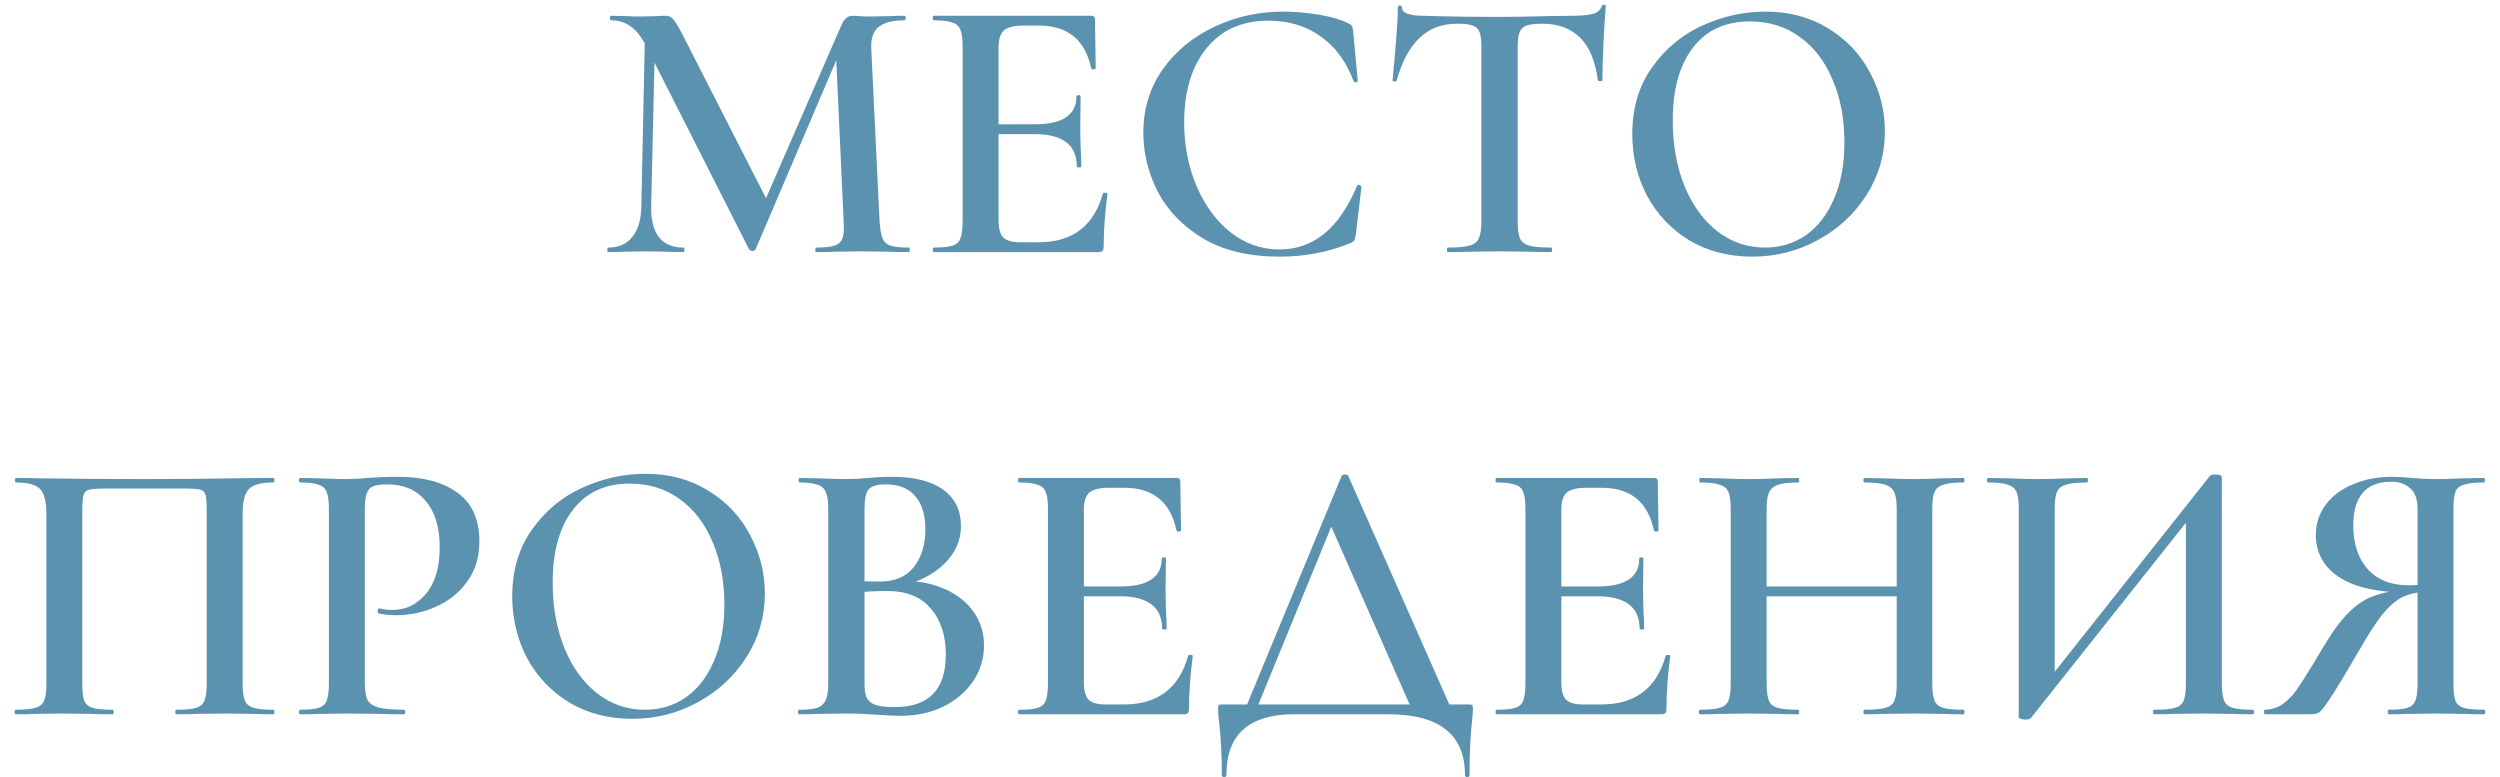 <?xml version="1.0" encoding="UTF-8"?> <svg xmlns="http://www.w3.org/2000/svg" width="119" height="37" viewBox="0 0 119 37" fill="none"><path d="M30.708 1.164L31.194 1.2L30.996 9.822C30.984 10.458 31.104 10.944 31.356 11.28C31.62 11.616 32.01 11.784 32.526 11.784C32.562 11.784 32.58 11.82 32.58 11.892C32.58 11.964 32.562 12 32.526 12C32.202 12 31.95 11.994 31.77 11.982L30.78 11.964L29.718 11.982C29.538 11.994 29.286 12 28.962 12C28.926 12 28.908 11.964 28.908 11.892C28.908 11.82 28.926 11.784 28.962 11.784C29.454 11.784 29.832 11.616 30.096 11.28C30.372 10.944 30.516 10.458 30.528 9.822L30.708 1.164ZM43.272 11.784C43.296 11.784 43.308 11.82 43.308 11.892C43.308 11.964 43.296 12 43.272 12C42.876 12 42.558 11.994 42.318 11.982L41.022 11.964L39.762 11.982C39.546 11.994 39.24 12 38.844 12C38.82 12 38.808 11.964 38.808 11.892C38.808 11.82 38.82 11.784 38.844 11.784C39.24 11.784 39.534 11.754 39.726 11.694C39.918 11.622 40.044 11.502 40.104 11.334C40.164 11.166 40.182 10.902 40.158 10.542L39.78 2.316L40.572 1.074L35.964 11.874C35.94 11.922 35.892 11.946 35.82 11.946C35.76 11.946 35.706 11.922 35.658 11.874L30.78 2.244C30.564 1.8 30.318 1.476 30.042 1.272C29.766 1.068 29.448 0.966 29.088 0.966C29.052 0.966 29.034 0.93 29.034 0.858C29.034 0.786 29.052 0.75 29.088 0.75L29.862 0.768C30.018 0.78 30.222 0.786 30.474 0.786L31.302 0.768C31.41 0.756 31.536 0.75 31.68 0.75C31.836 0.75 31.962 0.81 32.058 0.93C32.154 1.038 32.304 1.29 32.508 1.686L36.558 9.624L35.784 10.992L40.05 1.2C40.122 1.032 40.2 0.918 40.284 0.858C40.368 0.786 40.47 0.75 40.59 0.75C40.674 0.75 40.782 0.756 40.914 0.768C41.046 0.78 41.208 0.786 41.4 0.786L42.372 0.768C42.528 0.756 42.756 0.75 43.056 0.75C43.092 0.75 43.11 0.786 43.11 0.858C43.11 0.93 43.092 0.966 43.056 0.966C42.492 0.966 42.078 1.074 41.814 1.29C41.562 1.494 41.448 1.836 41.472 2.316L41.868 10.542C41.892 10.914 41.94 11.184 42.012 11.352C42.084 11.52 42.21 11.634 42.39 11.694C42.57 11.754 42.864 11.784 43.272 11.784ZM44.453 12C44.417 12 44.399 11.964 44.399 11.892C44.399 11.82 44.417 11.784 44.453 11.784C44.861 11.784 45.155 11.754 45.335 11.694C45.527 11.634 45.653 11.52 45.713 11.352C45.785 11.172 45.821 10.902 45.821 10.542V2.208C45.821 1.848 45.785 1.584 45.713 1.416C45.653 1.248 45.527 1.134 45.335 1.074C45.143 1.002 44.849 0.966 44.453 0.966C44.417 0.966 44.399 0.93 44.399 0.858C44.399 0.786 44.417 0.75 44.453 0.75H51.941C52.061 0.75 52.121 0.804 52.121 0.912L52.157 3.252C52.157 3.276 52.121 3.294 52.049 3.306C51.989 3.306 51.953 3.288 51.941 3.252C51.653 1.896 50.825 1.218 49.457 1.218H48.719C48.275 1.218 47.963 1.296 47.783 1.452C47.615 1.608 47.531 1.872 47.531 2.244V10.47C47.531 10.866 47.603 11.142 47.747 11.298C47.903 11.454 48.173 11.532 48.557 11.532H49.439C51.047 11.532 52.067 10.758 52.499 9.21C52.499 9.186 52.529 9.174 52.589 9.174C52.673 9.174 52.715 9.192 52.715 9.228C52.595 10.14 52.535 10.974 52.535 11.73C52.535 11.826 52.517 11.898 52.481 11.946C52.445 11.982 52.373 12 52.265 12H44.453ZM51.257 7.932C51.257 6.9 50.585 6.384 49.241 6.384H46.721V5.916H49.259C50.579 5.916 51.239 5.472 51.239 4.584C51.239 4.548 51.269 4.53 51.329 4.53C51.401 4.53 51.437 4.548 51.437 4.584L51.419 6.15L51.437 6.996C51.461 7.38 51.473 7.692 51.473 7.932C51.473 7.956 51.437 7.968 51.365 7.968C51.293 7.968 51.257 7.956 51.257 7.932ZM61.083 0.552C61.623 0.552 62.181 0.6 62.757 0.696C63.345 0.792 63.807 0.924 64.143 1.092C64.251 1.14 64.317 1.188 64.341 1.236C64.377 1.284 64.401 1.374 64.413 1.506L64.629 3.846C64.629 3.882 64.599 3.906 64.539 3.918C64.479 3.918 64.443 3.9 64.431 3.864C64.083 2.928 63.555 2.214 62.847 1.722C62.151 1.23 61.329 0.984 60.381 0.984C59.121 0.984 58.137 1.422 57.429 2.298C56.721 3.174 56.367 4.35 56.367 5.826C56.367 6.93 56.565 7.944 56.961 8.868C57.357 9.792 57.897 10.524 58.581 11.064C59.277 11.604 60.051 11.874 60.903 11.874C62.523 11.874 63.753 10.866 64.593 8.85C64.617 8.814 64.647 8.796 64.683 8.796C64.707 8.796 64.731 8.808 64.755 8.832C64.791 8.844 64.809 8.856 64.809 8.868L64.539 11.172C64.515 11.316 64.485 11.412 64.449 11.46C64.425 11.496 64.359 11.538 64.251 11.586C63.207 12.006 62.097 12.216 60.921 12.216C59.457 12.216 58.239 11.928 57.267 11.352C56.295 10.764 55.575 10.02 55.107 9.12C54.651 8.22 54.423 7.284 54.423 6.312C54.423 5.184 54.729 4.182 55.341 3.306C55.965 2.43 56.787 1.752 57.807 1.272C58.827 0.792 59.919 0.552 61.083 0.552ZM69.362 1.128C68.63 1.128 68.03 1.356 67.562 1.812C67.094 2.256 66.734 2.928 66.482 3.828C66.482 3.864 66.446 3.882 66.374 3.882C66.314 3.87 66.284 3.852 66.284 3.828C66.332 3.36 66.386 2.76 66.446 2.028C66.506 1.284 66.536 0.726 66.536 0.354C66.536 0.294 66.566 0.264 66.626 0.264C66.698 0.264 66.734 0.294 66.734 0.354C66.734 0.618 67.07 0.75 67.742 0.75C68.774 0.786 69.98 0.804 71.36 0.804C72.068 0.804 72.818 0.792 73.61 0.768L74.834 0.75C75.29 0.75 75.62 0.72 75.824 0.66C76.04 0.6 76.178 0.48 76.238 0.3C76.25 0.252 76.286 0.228 76.346 0.228C76.406 0.228 76.436 0.252 76.436 0.3C76.4 0.672 76.364 1.236 76.328 1.992C76.292 2.748 76.274 3.36 76.274 3.828C76.274 3.852 76.238 3.864 76.166 3.864C76.106 3.864 76.07 3.852 76.058 3.828C75.938 2.904 75.656 2.226 75.212 1.794C74.768 1.35 74.168 1.128 73.412 1.128C73.076 1.128 72.824 1.158 72.656 1.218C72.5 1.278 72.392 1.386 72.332 1.542C72.272 1.686 72.242 1.92 72.242 2.244V10.542C72.242 10.902 72.278 11.172 72.35 11.352C72.434 11.52 72.584 11.634 72.8 11.694C73.016 11.754 73.358 11.784 73.826 11.784C73.862 11.784 73.88 11.82 73.88 11.892C73.88 11.964 73.862 12 73.826 12C73.406 12 73.076 11.994 72.836 11.982L71.36 11.964L69.956 11.982C69.704 11.994 69.356 12 68.912 12C68.888 12 68.876 11.964 68.876 11.892C68.876 11.82 68.888 11.784 68.912 11.784C69.38 11.784 69.722 11.754 69.938 11.694C70.166 11.634 70.316 11.52 70.388 11.352C70.472 11.172 70.514 10.902 70.514 10.542V2.208C70.514 1.896 70.484 1.668 70.424 1.524C70.364 1.368 70.256 1.266 70.1 1.218C69.944 1.158 69.698 1.128 69.362 1.128ZM83.403 12.216C82.287 12.216 81.29 11.958 80.415 11.442C79.55 10.914 78.879 10.206 78.398 9.318C77.93 8.418 77.697 7.44 77.697 6.384C77.697 5.148 78.008 4.092 78.632 3.216C79.257 2.328 80.055 1.662 81.026 1.218C82.01 0.774 83.013 0.552 84.032 0.552C85.172 0.552 86.174 0.822 87.038 1.362C87.903 1.89 88.562 2.592 89.019 3.468C89.487 4.344 89.721 5.274 89.721 6.258C89.721 7.35 89.433 8.352 88.856 9.264C88.281 10.176 87.507 10.896 86.534 11.424C85.575 11.952 84.531 12.216 83.403 12.216ZM84.014 11.784C84.734 11.784 85.376 11.592 85.941 11.208C86.516 10.812 86.966 10.236 87.29 9.48C87.626 8.724 87.794 7.824 87.794 6.78C87.794 5.664 87.609 4.674 87.237 3.81C86.876 2.934 86.355 2.25 85.671 1.758C84.999 1.266 84.207 1.02 83.294 1.02C82.118 1.02 81.213 1.44 80.576 2.28C79.941 3.108 79.623 4.26 79.623 5.736C79.623 6.888 79.808 7.926 80.18 8.85C80.552 9.762 81.075 10.482 81.746 11.01C82.418 11.526 83.174 11.784 84.014 11.784ZM13.008 33.784C13.044 33.784 13.062 33.82 13.062 33.892C13.062 33.964 13.044 34 13.008 34C12.612 34 12.3 33.994 12.072 33.982L10.776 33.964L9.354 33.982C9.126 33.994 8.808 34 8.4 34C8.364 34 8.346 33.964 8.346 33.892C8.346 33.82 8.364 33.784 8.4 33.784C8.832 33.784 9.144 33.754 9.336 33.694C9.528 33.634 9.66 33.52 9.732 33.352C9.804 33.172 9.84 32.902 9.84 32.542V24.37C9.84 23.962 9.822 23.692 9.786 23.56C9.75 23.428 9.666 23.344 9.534 23.308C9.414 23.272 9.156 23.254 8.76 23.254H5.07C4.662 23.254 4.386 23.272 4.242 23.308C4.098 23.344 4.008 23.434 3.972 23.578C3.936 23.71 3.918 23.974 3.918 24.37V32.542C3.918 32.914 3.948 33.184 4.008 33.352C4.08 33.52 4.212 33.634 4.404 33.694C4.608 33.754 4.926 33.784 5.358 33.784C5.394 33.784 5.412 33.82 5.412 33.892C5.412 33.964 5.394 34 5.358 34C4.95 34 4.626 33.994 4.386 33.982L2.964 33.964L1.686 33.982C1.458 33.994 1.14 34 0.732 34C0.708 34 0.696 33.964 0.696 33.892C0.696 33.82 0.708 33.784 0.732 33.784C1.164 33.784 1.482 33.754 1.686 33.694C1.89 33.634 2.028 33.52 2.1 33.352C2.172 33.172 2.208 32.902 2.208 32.542V24.424C2.208 23.884 2.112 23.506 1.92 23.29C1.728 23.074 1.338 22.966 0.75 22.966C0.726 22.966 0.714 22.93 0.714 22.858C0.714 22.786 0.726 22.75 0.75 22.75C1.158 22.75 1.554 22.756 1.938 22.768C3.546 22.792 5.214 22.804 6.942 22.804C8.538 22.804 10.362 22.786 12.414 22.75H13.008C13.044 22.75 13.062 22.786 13.062 22.858C13.062 22.93 13.044 22.966 13.008 22.966C12.42 22.966 12.03 23.074 11.838 23.29C11.646 23.506 11.55 23.884 11.55 24.424V32.542C11.55 32.902 11.586 33.172 11.658 33.352C11.73 33.52 11.868 33.634 12.072 33.694C12.276 33.754 12.588 33.784 13.008 33.784ZM17.365 32.47C17.365 32.854 17.407 33.136 17.491 33.316C17.587 33.484 17.761 33.604 18.013 33.676C18.277 33.748 18.685 33.784 19.237 33.784C19.273 33.784 19.291 33.82 19.291 33.892C19.291 33.964 19.273 34 19.237 34C18.745 34 18.361 33.994 18.085 33.982L16.519 33.964L15.223 33.982C14.995 33.994 14.683 34 14.287 34C14.251 34 14.233 33.964 14.233 33.892C14.233 33.82 14.251 33.784 14.287 33.784C14.695 33.784 14.989 33.754 15.169 33.694C15.361 33.634 15.487 33.52 15.547 33.352C15.619 33.172 15.655 32.902 15.655 32.542V24.208C15.655 23.848 15.619 23.584 15.547 23.416C15.487 23.248 15.361 23.134 15.169 23.074C14.977 23.002 14.683 22.966 14.287 22.966C14.251 22.966 14.233 22.93 14.233 22.858C14.233 22.786 14.251 22.75 14.287 22.75L15.223 22.768C15.751 22.792 16.177 22.804 16.501 22.804C16.777 22.804 17.113 22.786 17.509 22.75C17.653 22.738 17.845 22.726 18.085 22.714C18.337 22.702 18.631 22.696 18.967 22.696C20.143 22.696 21.079 22.948 21.775 23.452C22.471 23.956 22.819 24.73 22.819 25.774C22.819 26.53 22.621 27.172 22.225 27.7C21.841 28.228 21.343 28.624 20.731 28.888C20.131 29.152 19.513 29.284 18.877 29.284C18.541 29.284 18.253 29.254 18.013 29.194C17.989 29.194 17.977 29.164 17.977 29.104C17.977 29.068 17.983 29.032 17.995 28.996C18.019 28.96 18.043 28.948 18.067 28.96C18.247 29.008 18.457 29.032 18.697 29.032C19.321 29.032 19.849 28.774 20.281 28.258C20.713 27.742 20.929 27.004 20.929 26.044C20.929 25.096 20.707 24.364 20.263 23.848C19.831 23.32 19.219 23.056 18.427 23.056C18.139 23.056 17.917 23.086 17.761 23.146C17.617 23.206 17.515 23.32 17.455 23.488C17.395 23.644 17.365 23.896 17.365 24.244V32.47ZM30.088 34.216C28.972 34.216 27.976 33.958 27.1 33.442C26.236 32.914 25.564 32.206 25.084 31.318C24.616 30.418 24.382 29.44 24.382 28.384C24.382 27.148 24.694 26.092 25.318 25.216C25.942 24.328 26.74 23.662 27.712 23.218C28.696 22.774 29.698 22.552 30.718 22.552C31.858 22.552 32.86 22.822 33.724 23.362C34.588 23.89 35.248 24.592 35.704 25.468C36.172 26.344 36.406 27.274 36.406 28.258C36.406 29.35 36.118 30.352 35.542 31.264C34.966 32.176 34.192 32.896 33.22 33.424C32.26 33.952 31.216 34.216 30.088 34.216ZM30.7 33.784C31.42 33.784 32.062 33.592 32.626 33.208C33.202 32.812 33.652 32.236 33.976 31.48C34.312 30.724 34.48 29.824 34.48 28.78C34.48 27.664 34.294 26.674 33.922 25.81C33.562 24.934 33.04 24.25 32.356 23.758C31.684 23.266 30.892 23.02 29.98 23.02C28.804 23.02 27.898 23.44 27.262 24.28C26.626 25.108 26.308 26.26 26.308 27.736C26.308 28.888 26.494 29.926 26.866 30.85C27.238 31.762 27.76 32.482 28.432 33.01C29.104 33.526 29.86 33.784 30.7 33.784ZM42.951 27.646C43.719 27.646 44.397 27.778 44.985 28.042C45.573 28.306 46.029 28.672 46.353 29.14C46.677 29.596 46.839 30.124 46.839 30.724C46.839 31.348 46.665 31.918 46.317 32.434C45.969 32.938 45.495 33.34 44.895 33.64C44.295 33.928 43.623 34.072 42.879 34.072C42.531 34.072 42.129 34.054 41.673 34.018C41.517 34.006 41.319 33.994 41.079 33.982C40.839 33.97 40.569 33.964 40.269 33.964L38.973 33.982C38.745 33.994 38.433 34 38.037 34C38.001 34 37.983 33.964 37.983 33.892C37.983 33.82 38.001 33.784 38.037 33.784C38.421 33.784 38.709 33.754 38.901 33.694C39.093 33.622 39.225 33.502 39.297 33.334C39.381 33.166 39.423 32.902 39.423 32.542V24.208C39.423 23.86 39.387 23.602 39.315 23.434C39.243 23.254 39.111 23.134 38.919 23.074C38.727 23.002 38.439 22.966 38.055 22.966C38.031 22.966 38.019 22.93 38.019 22.858C38.019 22.786 38.031 22.75 38.055 22.75L38.991 22.768C39.519 22.792 39.945 22.804 40.269 22.804C40.605 22.804 40.959 22.786 41.331 22.75C41.463 22.738 41.619 22.726 41.799 22.714C41.991 22.702 42.207 22.696 42.447 22.696C43.515 22.696 44.331 22.9 44.895 23.308C45.459 23.716 45.741 24.292 45.741 25.036C45.741 25.72 45.477 26.32 44.949 26.836C44.433 27.352 43.701 27.718 42.753 27.934L42.951 27.646ZM42.141 23.056C41.757 23.056 41.493 23.134 41.349 23.29C41.217 23.446 41.151 23.764 41.151 24.244V27.772L40.503 27.646C41.031 27.67 41.493 27.682 41.889 27.682C42.597 27.682 43.131 27.454 43.491 26.998C43.863 26.53 44.049 25.93 44.049 25.198C44.049 24.514 43.887 23.986 43.563 23.614C43.251 23.242 42.777 23.056 42.141 23.056ZM42.591 33.658C44.211 33.658 45.021 32.824 45.021 31.156C45.021 30.244 44.781 29.512 44.301 28.96C43.833 28.408 43.143 28.132 42.231 28.132C41.559 28.132 41.007 28.168 40.575 28.24L41.151 28.024V32.542C41.151 32.818 41.181 33.034 41.241 33.19C41.313 33.346 41.451 33.466 41.655 33.55C41.871 33.622 42.183 33.658 42.591 33.658ZM48.514 34C48.478 34 48.46 33.964 48.46 33.892C48.46 33.82 48.478 33.784 48.514 33.784C48.922 33.784 49.216 33.754 49.396 33.694C49.588 33.634 49.714 33.52 49.774 33.352C49.846 33.172 49.882 32.902 49.882 32.542V24.208C49.882 23.848 49.846 23.584 49.774 23.416C49.714 23.248 49.588 23.134 49.396 23.074C49.204 23.002 48.91 22.966 48.514 22.966C48.478 22.966 48.46 22.93 48.46 22.858C48.46 22.786 48.478 22.75 48.514 22.75H56.002C56.122 22.75 56.182 22.804 56.182 22.912L56.218 25.252C56.218 25.276 56.182 25.294 56.11 25.306C56.05 25.306 56.014 25.288 56.002 25.252C55.714 23.896 54.886 23.218 53.518 23.218H52.78C52.336 23.218 52.024 23.296 51.844 23.452C51.676 23.608 51.592 23.872 51.592 24.244V32.47C51.592 32.866 51.664 33.142 51.808 33.298C51.964 33.454 52.234 33.532 52.618 33.532H53.5C55.108 33.532 56.128 32.758 56.56 31.21C56.56 31.186 56.59 31.174 56.65 31.174C56.734 31.174 56.776 31.192 56.776 31.228C56.656 32.14 56.596 32.974 56.596 33.73C56.596 33.826 56.578 33.898 56.542 33.946C56.506 33.982 56.434 34 56.326 34H48.514ZM55.318 29.932C55.318 28.9 54.646 28.384 53.302 28.384H50.782V27.916H53.32C54.64 27.916 55.3 27.472 55.3 26.584C55.3 26.548 55.33 26.53 55.39 26.53C55.462 26.53 55.498 26.548 55.498 26.584L55.48 28.15L55.498 28.996C55.522 29.38 55.534 29.692 55.534 29.932C55.534 29.956 55.498 29.968 55.426 29.968C55.354 29.968 55.318 29.956 55.318 29.932ZM63.866 22.642C63.89 22.606 63.938 22.588 64.01 22.588C64.106 22.588 64.16 22.606 64.172 22.642L69.194 34H67.304L63.236 24.766L64.01 23.506L59.708 34H59.168L63.866 22.642ZM58.16 36.898C58.16 35.938 58.118 35.11 58.034 34.414C57.998 34.186 57.98 33.964 57.98 33.748C57.98 33.652 57.986 33.592 57.998 33.568C58.022 33.544 58.076 33.532 58.16 33.532H69.914C70.01 33.532 70.064 33.544 70.076 33.568C70.1 33.58 70.112 33.64 70.112 33.748C70.112 33.82 70.1 33.988 70.076 34.252C69.992 34.948 69.95 35.83 69.95 36.898C69.95 36.958 69.914 36.988 69.842 36.988C69.77 36.988 69.734 36.958 69.734 36.898C69.734 34.966 68.516 34 66.08 34H61.562C60.542 34 59.756 34.234 59.204 34.702C58.652 35.182 58.376 35.914 58.376 36.898C58.376 36.958 58.34 36.988 58.268 36.988C58.196 36.988 58.16 36.958 58.16 36.898ZM71.242 34C71.206 34 71.188 33.964 71.188 33.892C71.188 33.82 71.206 33.784 71.242 33.784C71.65 33.784 71.944 33.754 72.124 33.694C72.316 33.634 72.442 33.52 72.502 33.352C72.574 33.172 72.61 32.902 72.61 32.542V24.208C72.61 23.848 72.574 23.584 72.502 23.416C72.442 23.248 72.316 23.134 72.124 23.074C71.932 23.002 71.638 22.966 71.242 22.966C71.206 22.966 71.188 22.93 71.188 22.858C71.188 22.786 71.206 22.75 71.242 22.75H78.73C78.85 22.75 78.91 22.804 78.91 22.912L78.946 25.252C78.946 25.276 78.91 25.294 78.838 25.306C78.778 25.306 78.742 25.288 78.73 25.252C78.442 23.896 77.614 23.218 76.246 23.218H75.508C75.064 23.218 74.752 23.296 74.572 23.452C74.404 23.608 74.32 23.872 74.32 24.244V32.47C74.32 32.866 74.392 33.142 74.536 33.298C74.692 33.454 74.962 33.532 75.346 33.532H76.228C77.836 33.532 78.856 32.758 79.288 31.21C79.288 31.186 79.318 31.174 79.378 31.174C79.462 31.174 79.504 31.192 79.504 31.228C79.384 32.14 79.324 32.974 79.324 33.73C79.324 33.826 79.306 33.898 79.27 33.946C79.234 33.982 79.162 34 79.054 34H71.242ZM78.046 29.932C78.046 28.9 77.374 28.384 76.03 28.384H73.51V27.916H76.048C77.368 27.916 78.028 27.472 78.028 26.584C78.028 26.548 78.058 26.53 78.118 26.53C78.19 26.53 78.226 26.548 78.226 26.584L78.208 28.15L78.226 28.996C78.25 29.38 78.262 29.692 78.262 29.932C78.262 29.956 78.226 29.968 78.154 29.968C78.082 29.968 78.046 29.956 78.046 29.932ZM90.284 24.244C90.284 23.884 90.248 23.62 90.176 23.452C90.104 23.272 89.96 23.146 89.744 23.074C89.528 23.002 89.198 22.966 88.754 22.966C88.718 22.966 88.7 22.93 88.7 22.858C88.7 22.786 88.718 22.75 88.754 22.75L89.618 22.768C90.194 22.792 90.704 22.804 91.148 22.804C91.472 22.804 91.91 22.792 92.462 22.768L93.452 22.75C93.488 22.75 93.506 22.786 93.506 22.858C93.506 22.93 93.488 22.966 93.452 22.966C93.02 22.966 92.702 23.002 92.498 23.074C92.294 23.134 92.156 23.248 92.084 23.416C92.012 23.584 91.976 23.848 91.976 24.208V32.542C91.976 32.902 92.012 33.172 92.084 33.352C92.156 33.52 92.294 33.634 92.498 33.694C92.702 33.754 93.02 33.784 93.452 33.784C93.488 33.784 93.506 33.82 93.506 33.892C93.506 33.964 93.488 34 93.452 34C93.044 34 92.714 33.994 92.462 33.982L91.148 33.964L89.618 33.982C89.402 33.994 89.114 34 88.754 34C88.718 34 88.7 33.964 88.7 33.892C88.7 33.82 88.718 33.784 88.754 33.784C89.21 33.784 89.54 33.754 89.744 33.694C89.96 33.634 90.104 33.52 90.176 33.352C90.248 33.172 90.284 32.902 90.284 32.542V24.244ZM83.174 27.916H91.058V28.384H83.174V27.916ZM82.382 24.208C82.382 23.848 82.346 23.584 82.274 23.416C82.202 23.248 82.064 23.134 81.86 23.074C81.656 23.002 81.344 22.966 80.924 22.966C80.9 22.966 80.888 22.93 80.888 22.858C80.888 22.786 80.9 22.75 80.924 22.75L81.878 22.768C82.43 22.792 82.862 22.804 83.174 22.804C83.594 22.804 84.092 22.792 84.668 22.768L85.604 22.75C85.628 22.75 85.64 22.786 85.64 22.858C85.64 22.93 85.628 22.966 85.604 22.966C85.172 22.966 84.848 23.002 84.632 23.074C84.428 23.146 84.284 23.272 84.2 23.452C84.128 23.62 84.092 23.884 84.092 24.244V32.542C84.092 32.902 84.128 33.172 84.2 33.352C84.272 33.52 84.41 33.634 84.614 33.694C84.83 33.754 85.16 33.784 85.604 33.784C85.628 33.784 85.64 33.82 85.64 33.892C85.64 33.964 85.628 34 85.604 34C85.196 34 84.878 33.994 84.65 33.982L83.174 33.964L81.86 33.982C81.632 33.994 81.314 34 80.906 34C80.882 34 80.87 33.964 80.87 33.892C80.87 33.82 80.882 33.784 80.906 33.784C81.338 33.784 81.656 33.754 81.86 33.694C82.064 33.634 82.202 33.52 82.274 33.352C82.346 33.172 82.382 32.902 82.382 32.542V24.208ZM105.201 22.642C105.237 22.606 105.321 22.588 105.453 22.588C105.657 22.588 105.759 22.63 105.759 22.714V32.542C105.759 32.902 105.795 33.172 105.867 33.352C105.939 33.52 106.077 33.634 106.281 33.694C106.485 33.754 106.803 33.784 107.235 33.784C107.271 33.784 107.289 33.82 107.289 33.892C107.289 33.964 107.271 34 107.235 34C106.827 34 106.503 33.994 106.263 33.982L104.913 33.964L103.401 33.982C103.185 33.994 102.897 34 102.537 34C102.501 34 102.483 33.964 102.483 33.892C102.483 33.82 102.501 33.784 102.537 33.784C102.993 33.784 103.323 33.754 103.527 33.694C103.731 33.634 103.869 33.52 103.941 33.352C104.013 33.184 104.049 32.914 104.049 32.542V24.298L104.571 24.226L96.669 34.18C96.633 34.228 96.549 34.252 96.417 34.252C96.333 34.252 96.255 34.24 96.183 34.216C96.123 34.192 96.093 34.162 96.093 34.126V24.208C96.093 23.848 96.057 23.584 95.985 23.416C95.913 23.248 95.775 23.134 95.571 23.074C95.379 23.002 95.067 22.966 94.635 22.966C94.599 22.966 94.581 22.93 94.581 22.858C94.581 22.786 94.599 22.75 94.635 22.75L95.625 22.768C96.177 22.792 96.615 22.804 96.939 22.804C97.383 22.804 97.893 22.792 98.469 22.768L99.333 22.75C99.369 22.75 99.387 22.786 99.387 22.858C99.387 22.93 99.369 22.966 99.333 22.966C98.877 22.966 98.541 23.002 98.325 23.074C98.121 23.134 97.983 23.248 97.911 23.416C97.839 23.584 97.803 23.848 97.803 24.208V32.524L97.299 32.614L105.201 22.642ZM118.262 33.784C118.286 33.784 118.298 33.82 118.298 33.892C118.298 33.964 118.286 34 118.262 34C117.83 34 117.5 33.994 117.272 33.982L115.94 33.964L114.626 33.982C114.398 33.994 114.092 34 113.708 34C113.672 34 113.654 33.964 113.654 33.892C113.654 33.82 113.672 33.784 113.708 33.784C114.116 33.784 114.41 33.754 114.59 33.694C114.782 33.634 114.908 33.52 114.968 33.352C115.04 33.184 115.076 32.914 115.076 32.542V28.078L115.67 28.168C115.202 28.168 114.806 28.234 114.482 28.366C114.17 28.486 113.84 28.744 113.492 29.14C113.156 29.536 112.754 30.148 112.286 30.976C111.686 32.008 111.248 32.734 110.972 33.154C110.708 33.562 110.522 33.808 110.414 33.892C110.306 33.964 110.162 34 109.982 34H107.804C107.78 34 107.768 33.964 107.768 33.892C107.768 33.82 107.78 33.784 107.804 33.784C108.116 33.772 108.392 33.688 108.632 33.532C108.872 33.364 109.094 33.142 109.298 32.866C109.502 32.578 109.79 32.128 110.162 31.516C110.234 31.384 110.414 31.084 110.702 30.616C111.086 29.98 111.458 29.488 111.818 29.14C112.178 28.78 112.556 28.528 112.952 28.384C113.348 28.228 113.822 28.126 114.374 28.078L114.5 28.204C113.12 28.192 112.064 27.946 111.332 27.466C110.6 26.974 110.234 26.308 110.234 25.468C110.234 24.928 110.39 24.448 110.702 24.028C111.014 23.608 111.446 23.284 111.998 23.056C112.55 22.816 113.168 22.696 113.852 22.696C114.128 22.696 114.446 22.714 114.806 22.75C114.95 22.762 115.118 22.774 115.31 22.786C115.502 22.798 115.712 22.804 115.94 22.804C116.276 22.804 116.72 22.792 117.272 22.768L118.244 22.75C118.268 22.75 118.28 22.786 118.28 22.858C118.28 22.93 118.268 22.966 118.244 22.966C117.8 22.966 117.476 23.002 117.272 23.074C117.068 23.134 116.936 23.248 116.876 23.416C116.816 23.572 116.786 23.836 116.786 24.208V32.542C116.786 32.914 116.816 33.184 116.876 33.352C116.948 33.52 117.08 33.634 117.272 33.694C117.476 33.754 117.806 33.784 118.262 33.784ZM112.016 25.018C112.016 25.882 112.244 26.572 112.7 27.088C113.156 27.604 113.816 27.862 114.68 27.862C114.848 27.862 115.028 27.85 115.22 27.826C115.424 27.802 115.586 27.772 115.706 27.736L115.076 27.934V24.244C115.076 23.764 114.956 23.428 114.716 23.236C114.488 23.032 114.194 22.93 113.834 22.93C112.622 22.93 112.016 23.626 112.016 25.018Z" fill="#5B92B0"></path></svg> 